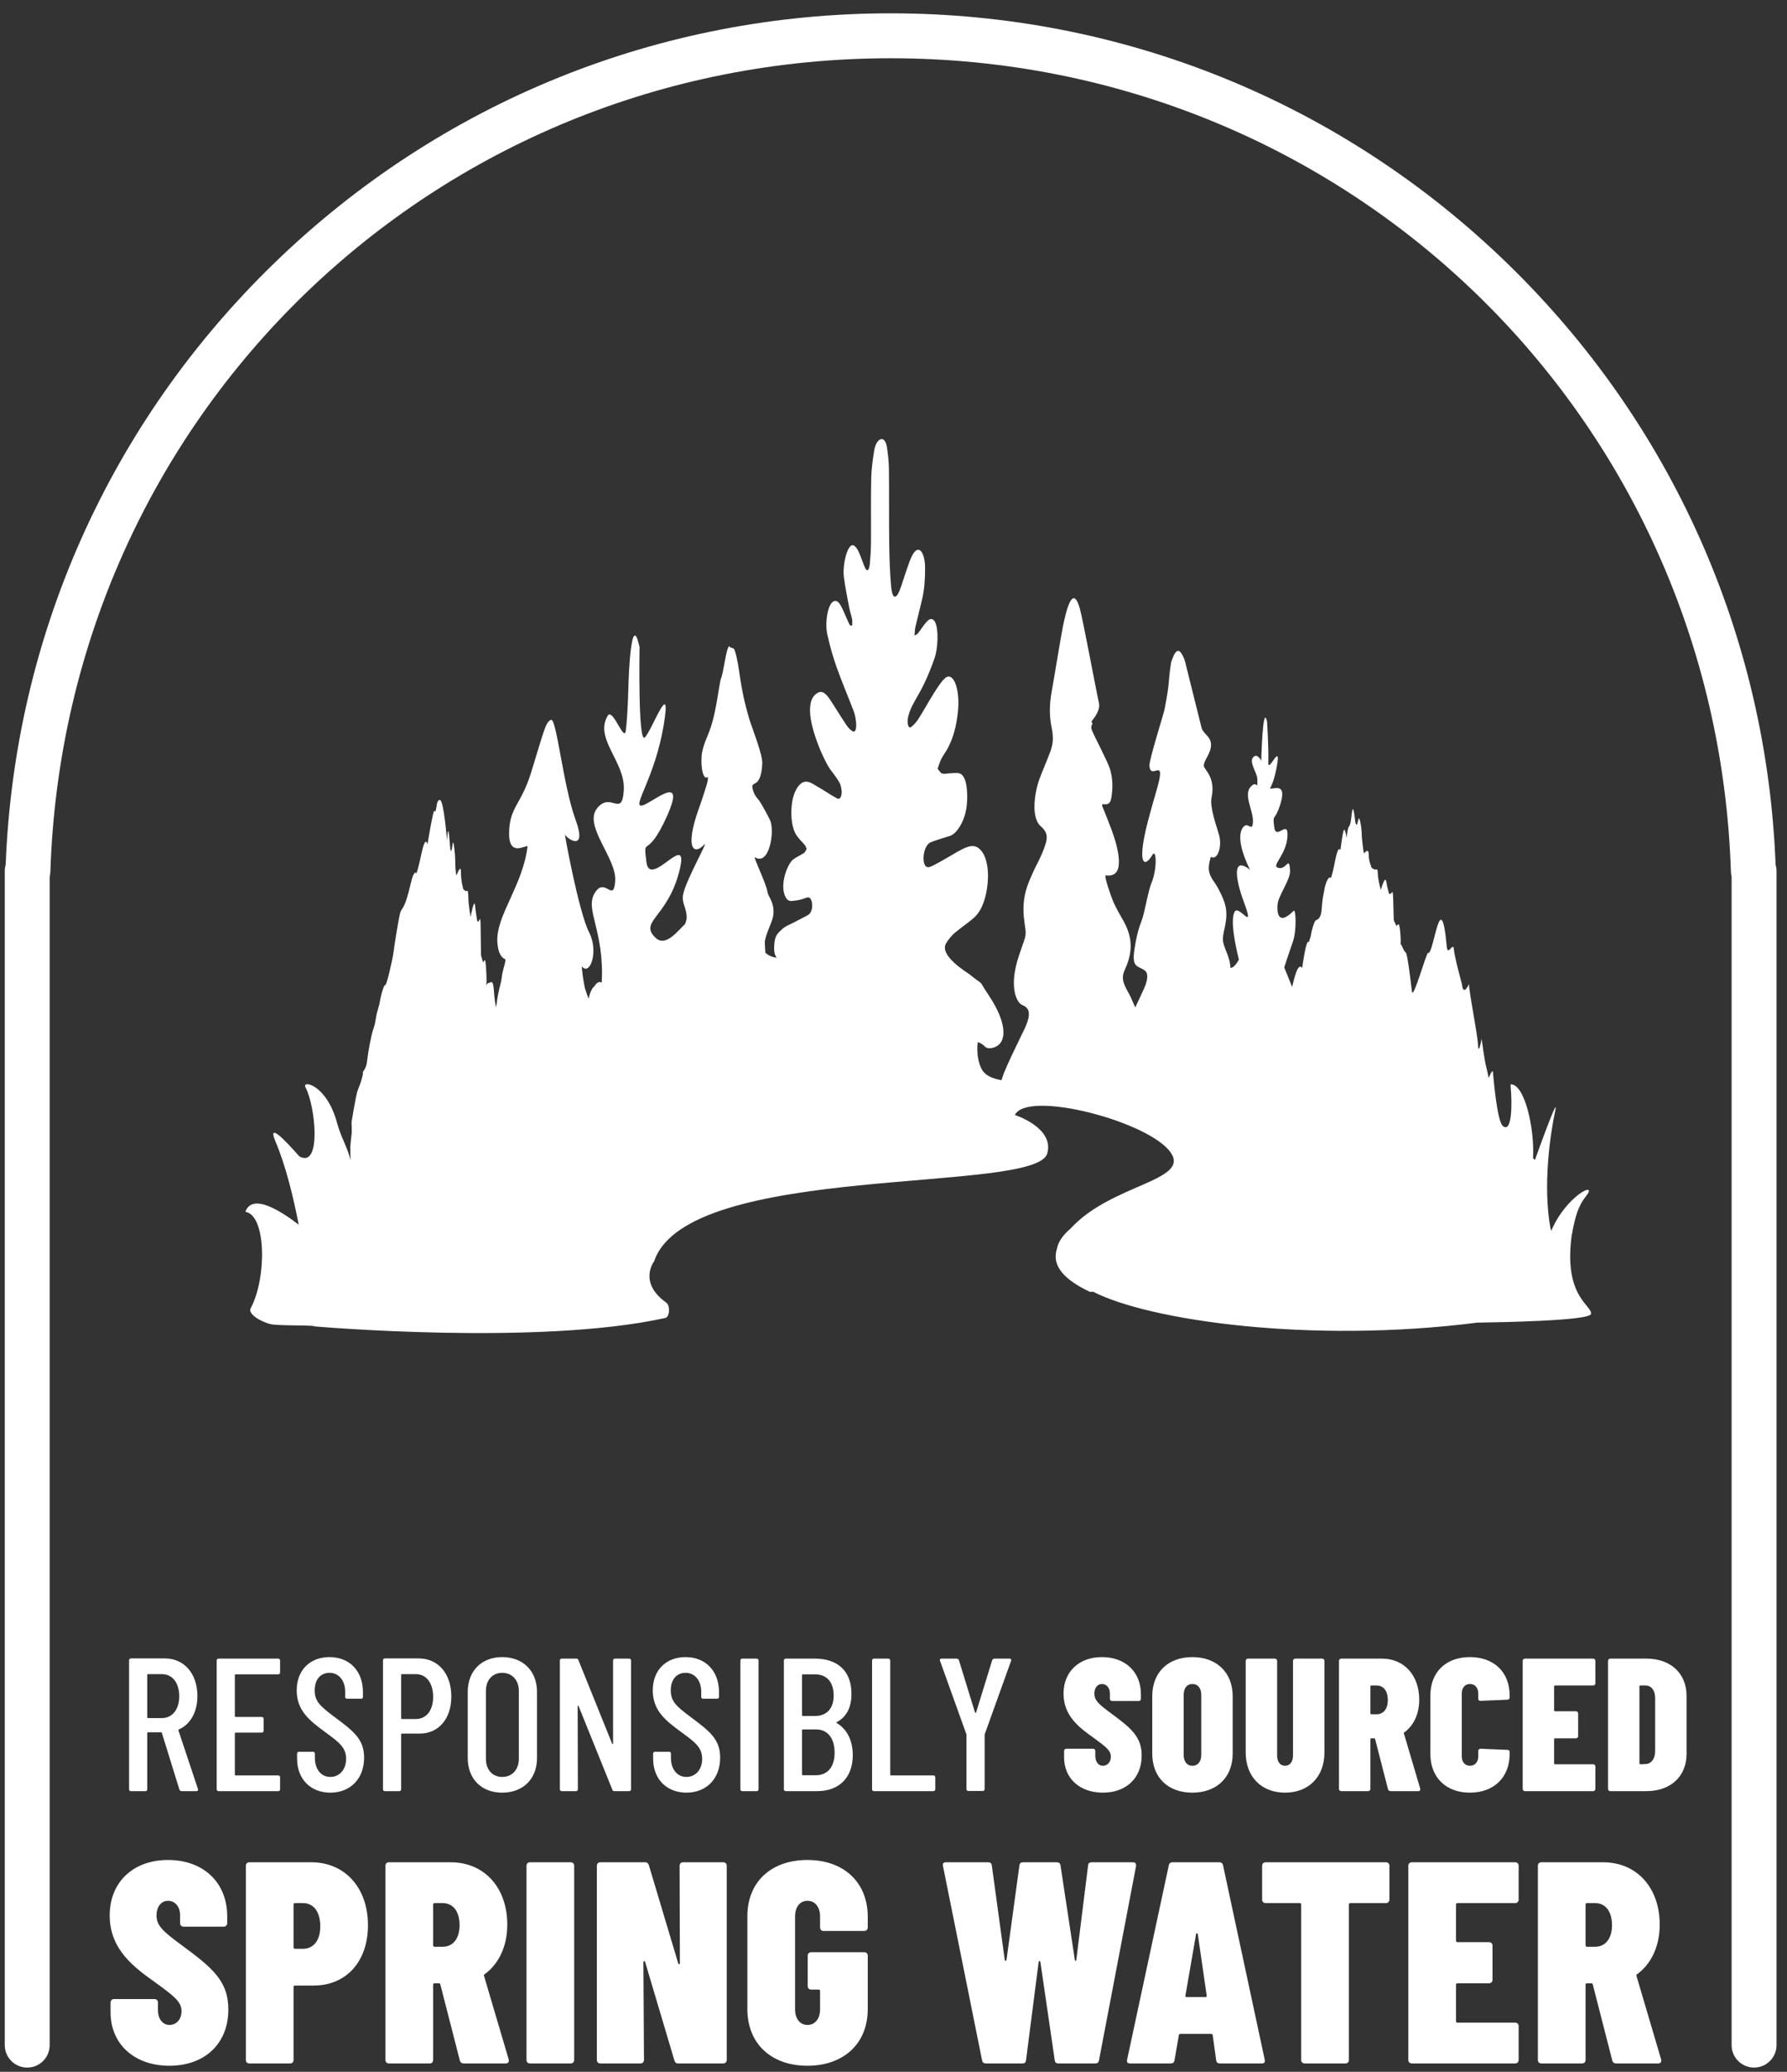 <svg width="132" height="153" viewBox="0 0 132 153" fill="none" xmlns="http://www.w3.org/2000/svg">
<rect x="0" y="0" width="132" height="153" fill="#333333" stroke="none"/>
<g id="origin-icon--responsibly_sourced 1" clip-path="url(#clip0_518_440)">
<g id="g2">
<path id="Spring" fill-rule="evenodd" clip-rule="evenodd" d="M8.166 147.883V148.605C8.166 150.919 9.885 152.553 12.517 152.553C15.085 152.553 16.867 150.961 16.867 148.393C16.867 146.249 15.616 145.273 13.408 143.639C11.986 142.599 11.562 142.174 11.562 141.453C11.562 140.795 11.922 140.371 12.411 140.371C12.941 140.371 13.302 140.816 13.302 141.431V142.026C13.302 142.174 13.408 142.281 13.557 142.281H16.528C16.676 142.281 16.783 142.174 16.783 142.026V141.517C16.783 139.034 15.042 137.357 12.411 137.357C9.843 137.357 8.103 138.991 8.103 141.453C8.103 143.999 9.949 145.316 11.498 146.419C12.899 147.438 13.408 147.841 13.408 148.52C13.408 149.136 13.026 149.539 12.517 149.539C12.029 149.539 11.668 149.114 11.668 148.435V147.883C11.668 147.735 11.562 147.629 11.414 147.629H8.421C8.272 147.629 8.166 147.735 8.166 147.883ZM23.169 146.631C25.567 146.631 27.18 144.87 27.18 142.174C27.18 139.415 25.483 137.527 22.999 137.527H18.415C18.266 137.527 18.16 137.633 18.16 137.781V152.128C18.16 152.277 18.266 152.383 18.415 152.383H21.429C21.577 152.383 21.683 152.277 21.683 152.128V146.737C21.683 146.674 21.726 146.631 21.789 146.631H23.169ZM22.384 140.541C23.127 140.541 23.657 141.134 23.657 142.26C23.657 143.342 23.127 143.915 22.384 143.915H21.789C21.726 143.915 21.683 143.872 21.683 143.808V140.646C21.683 140.583 21.726 140.541 21.789 140.541H22.384ZM33.968 152.17L32.525 146.546C32.504 146.483 32.483 146.462 32.419 146.462H32.101C32.037 146.462 31.995 146.504 31.995 146.568V152.128C31.995 152.277 31.888 152.383 31.74 152.383H28.726C28.578 152.383 28.472 152.277 28.472 152.128V137.781C28.472 137.633 28.578 137.527 28.726 137.527H33.289C35.794 137.527 37.471 139.415 37.471 142.132C37.471 143.745 36.833 145.039 35.815 145.783C35.751 145.804 35.73 145.867 35.751 145.91L37.576 152.086C37.619 152.256 37.534 152.383 37.364 152.383H34.265C34.117 152.383 34.011 152.319 33.968 152.17ZM31.995 140.646V143.66C31.995 143.724 32.037 143.766 32.101 143.766H32.695C33.438 143.766 33.947 143.193 33.947 142.174C33.947 141.113 33.438 140.541 32.695 140.541H32.101C32.037 140.541 31.995 140.583 31.995 140.646ZM38.89 137.781V152.128C38.89 152.277 38.996 152.383 39.145 152.383H42.158C42.307 152.383 42.413 152.277 42.413 152.128V137.781C42.413 137.633 42.307 137.527 42.158 137.527H39.145C38.996 137.527 38.89 137.633 38.89 137.781ZM44.088 152.128V137.781C44.088 137.633 44.194 137.527 44.343 137.527H47.654C47.802 137.527 47.887 137.612 47.929 137.739L50.094 144.976C50.115 145.082 50.221 145.082 50.221 144.976L50.2 137.781C50.2 137.633 50.306 137.527 50.455 137.527H53.426C53.575 137.527 53.681 137.633 53.681 137.781V152.128C53.681 152.277 53.575 152.383 53.426 152.383H50.094C49.945 152.383 49.861 152.298 49.818 152.17L47.654 144.891C47.632 144.806 47.526 144.806 47.526 144.912L47.568 152.128C47.568 152.277 47.462 152.383 47.314 152.383H44.343C44.194 152.383 44.088 152.277 44.088 152.128ZM55.206 141.517V148.372C55.206 150.919 56.967 152.553 59.641 152.553C62.315 152.553 64.098 150.919 64.098 148.372V144.424C64.098 144.276 63.992 144.169 63.843 144.169H59.917C59.769 144.169 59.662 144.276 59.662 144.424V146.674C59.662 146.823 59.769 146.928 59.917 146.928H60.469C60.532 146.928 60.575 146.971 60.575 147.035V148.393C60.575 149.072 60.214 149.539 59.641 149.539C59.09 149.539 58.729 149.072 58.729 148.393V141.517C58.729 140.838 59.09 140.371 59.641 140.371C60.214 140.371 60.575 140.838 60.575 141.517V142.344C60.575 142.493 60.681 142.599 60.83 142.599H63.843C63.992 142.599 64.098 142.493 64.098 142.344V141.559C64.098 138.991 62.315 137.357 59.641 137.357C56.967 137.357 55.206 138.97 55.206 141.517Z" fill="white"/>
<path id="Water" fill-rule="evenodd" clip-rule="evenodd" d="M72.542 152.149L69.655 137.803C69.613 137.612 69.697 137.527 69.868 137.527H72.987C73.136 137.527 73.242 137.59 73.263 137.76L74.218 144.743C74.24 144.827 74.324 144.827 74.346 144.743L75.301 137.76C75.322 137.59 75.428 137.527 75.577 137.527H78.059C78.208 137.527 78.314 137.59 78.336 137.76L79.396 144.743C79.418 144.827 79.503 144.827 79.503 144.743L80.373 137.76C80.394 137.59 80.479 137.527 80.627 137.527H83.684C83.853 137.527 83.939 137.633 83.917 137.803L81.18 152.149C81.158 152.319 81.052 152.383 80.903 152.383H78.187C78.038 152.383 77.932 152.319 77.911 152.149L76.85 144.891C76.828 144.806 76.722 144.806 76.722 144.891L75.789 152.149C75.768 152.319 75.682 152.383 75.534 152.383H72.817C72.669 152.383 72.563 152.298 72.542 152.149ZM89.835 152.149L89.58 150.303C89.58 150.239 89.517 150.197 89.453 150.197H87.203C87.14 150.197 87.076 150.239 87.076 150.303L86.758 152.149C86.736 152.319 86.63 152.383 86.482 152.383H83.468C83.298 152.383 83.213 152.298 83.256 152.107L86.334 137.76C86.354 137.612 86.461 137.527 86.609 137.527H90.069C90.217 137.527 90.323 137.612 90.344 137.76L93.422 152.107C93.464 152.298 93.379 152.383 93.209 152.383H90.111C89.962 152.383 89.856 152.319 89.835 152.149ZM87.649 147.48H89.05C89.113 147.48 89.135 147.438 89.135 147.374L88.477 142.832C88.456 142.748 88.371 142.748 88.35 142.832L87.564 147.374C87.543 147.459 87.585 147.48 87.649 147.48ZM102.631 140.286V137.781C102.631 137.633 102.525 137.527 102.377 137.527H93.484C93.335 137.527 93.229 137.633 93.229 137.781V140.286C93.229 140.434 93.335 140.541 93.484 140.541H96.009C96.073 140.541 96.115 140.583 96.115 140.646V152.128C96.115 152.277 96.222 152.383 96.37 152.383H99.384C99.532 152.383 99.639 152.277 99.639 152.128V140.646C99.639 140.583 99.681 140.541 99.745 140.541H102.377C102.525 140.541 102.631 140.434 102.631 140.286ZM111.923 140.541H107.657C107.594 140.541 107.551 140.583 107.551 140.646V143.32C107.551 143.384 107.594 143.427 107.657 143.427H109.992C110.141 143.427 110.247 143.533 110.247 143.681V146.207C110.247 146.356 110.141 146.462 109.992 146.462H107.657C107.594 146.462 107.551 146.504 107.551 146.568V149.263C107.551 149.327 107.594 149.369 107.657 149.369H111.923C112.072 149.369 112.178 149.475 112.178 149.624V152.128C112.178 152.277 112.072 152.383 111.923 152.383H104.283C104.134 152.383 104.029 152.277 104.029 152.128V137.781C104.029 137.633 104.134 137.527 104.283 137.527H111.923C112.072 137.527 112.178 137.633 112.178 137.781V140.286C112.178 140.434 112.072 140.541 111.923 140.541ZM117.652 146.546L119.095 152.17C119.137 152.319 119.243 152.383 119.392 152.383H122.49C122.66 152.383 122.745 152.256 122.703 152.086L120.878 145.91C120.856 145.867 120.878 145.804 120.941 145.783C121.96 145.039 122.597 143.745 122.597 142.132C122.597 139.415 120.92 137.527 118.415 137.527H113.853C113.704 137.527 113.598 137.633 113.598 137.781V152.128C113.598 152.277 113.704 152.383 113.853 152.383H116.866C117.015 152.383 117.121 152.277 117.121 152.128V146.568C117.121 146.504 117.164 146.462 117.227 146.462H117.545C117.609 146.462 117.63 146.483 117.652 146.546ZM117.121 143.66V140.646C117.121 140.583 117.164 140.541 117.227 140.541H117.822C118.564 140.541 119.073 141.113 119.073 142.174C119.073 143.193 118.564 143.766 117.822 143.766H117.227C117.164 143.766 117.121 143.724 117.121 143.66Z" fill="white"/>
</g>
<g id="g1">
<path id="Responsibly" fill-rule="evenodd" clip-rule="evenodd" d="M21.945 129.505V129.883C21.945 131.379 22.937 132.385 24.405 132.385C25.859 132.385 26.894 131.379 26.894 129.799C26.894 128.457 26.153 127.869 24.727 126.807C23.651 126.01 23.245 125.633 23.245 124.836C23.245 123.997 23.706 123.536 24.336 123.536C25.021 123.536 25.496 124.095 25.496 124.933V125.311C25.496 125.395 25.552 125.451 25.636 125.451H26.67C26.754 125.451 26.81 125.395 26.81 125.311V124.962C26.81 123.41 25.831 122.375 24.336 122.375C22.923 122.375 21.917 123.312 21.917 124.836C21.917 126.355 22.918 127.097 23.991 127.891L24 127.898L24.067 127.947C25.031 128.656 25.566 129.049 25.566 129.883C25.566 130.694 25.063 131.225 24.405 131.225C23.735 131.225 23.259 130.68 23.259 129.813V129.505C23.259 129.421 23.203 129.366 23.119 129.366H22.085C22.001 129.366 21.945 129.421 21.945 129.505ZM13.254 132.162L11.954 127.968C11.94 127.926 11.926 127.926 11.898 127.926H10.933C10.905 127.926 10.877 127.953 10.877 127.982V132.133C10.877 132.217 10.821 132.273 10.737 132.273H9.675C9.591 132.273 9.535 132.217 9.535 132.133V122.613C9.535 122.529 9.591 122.473 9.675 122.473H12.178C13.617 122.473 14.582 123.605 14.582 125.255C14.582 126.443 14.051 127.352 13.212 127.716C13.184 127.743 13.17 127.758 13.184 127.8L14.624 132.12C14.652 132.217 14.61 132.273 14.512 132.273H13.421C13.352 132.273 13.282 132.231 13.254 132.162ZM10.877 123.689V126.821C10.877 126.849 10.905 126.877 10.933 126.877H11.968C12.722 126.877 13.24 126.248 13.24 125.269C13.24 124.263 12.722 123.633 11.968 123.633H10.933C10.905 123.633 10.877 123.662 10.877 123.689ZM20.549 123.647H17.403C17.375 123.647 17.348 123.675 17.348 123.704V126.737C17.348 126.765 17.375 126.793 17.403 126.793H19.333C19.417 126.793 19.472 126.849 19.472 126.933V127.814C19.472 127.898 19.417 127.953 19.333 127.953H17.403C17.375 127.953 17.348 127.982 17.348 128.009V131.057C17.348 131.085 17.375 131.113 17.403 131.113H20.549C20.633 131.113 20.689 131.169 20.689 131.253V132.133C20.689 132.217 20.633 132.273 20.549 132.273H16.145C16.061 132.273 16.006 132.217 16.006 132.133V122.627C16.006 122.543 16.061 122.487 16.145 122.487H20.549C20.633 122.487 20.689 122.543 20.689 122.627V123.508C20.689 123.591 20.633 123.647 20.549 123.647ZM33.337 125.283C33.337 126.933 32.4 128.023 31.002 128.023H29.688C29.66 128.023 29.632 128.051 29.632 128.079V132.133C29.632 132.217 29.576 132.273 29.492 132.273H28.43C28.346 132.273 28.29 132.217 28.29 132.133V122.613C28.29 122.529 28.346 122.473 28.43 122.473H30.932C32.373 122.473 33.337 123.605 33.337 125.283ZM31.995 125.311C31.995 124.277 31.478 123.633 30.722 123.633H29.688C29.66 123.633 29.632 123.662 29.632 123.689V126.891C29.632 126.919 29.66 126.947 29.688 126.947H30.722C31.478 126.947 31.995 126.332 31.995 125.311ZM34.551 124.948V129.827C34.551 131.379 35.571 132.385 37.095 132.385C38.633 132.385 39.667 131.379 39.667 129.827V124.948C39.667 123.396 38.633 122.375 37.095 122.375C35.571 122.375 34.551 123.396 34.551 124.948ZM38.325 124.878V129.883C38.325 130.68 37.836 131.225 37.095 131.225C36.368 131.225 35.892 130.68 35.892 129.883V124.878C35.892 124.081 36.368 123.536 37.095 123.536C37.836 123.536 38.325 124.081 38.325 124.878ZM41.356 132.133V122.627C41.356 122.543 41.413 122.487 41.496 122.487H42.573C42.643 122.487 42.699 122.515 42.727 122.599L45.215 128.764C45.229 128.82 45.285 128.806 45.285 128.751V122.627C45.285 122.543 45.341 122.487 45.425 122.487H46.474C46.557 122.487 46.613 122.543 46.613 122.627V132.133C46.613 132.217 46.557 132.273 46.474 132.273H45.383C45.313 132.273 45.257 132.246 45.229 132.162L42.74 125.996C42.727 125.94 42.671 125.94 42.671 125.996L42.685 132.133C42.685 132.217 42.629 132.273 42.545 132.273H41.496C41.413 132.273 41.356 132.217 41.356 132.133ZM48.246 129.505V129.883C48.246 131.379 49.239 132.385 50.707 132.385C52.16 132.385 53.195 131.379 53.195 129.799C53.195 128.457 52.454 127.869 51.028 126.807C49.952 126.01 49.547 125.633 49.547 124.836C49.547 123.997 50.008 123.536 50.637 123.536C51.322 123.536 51.797 124.095 51.797 124.933V125.311C51.797 125.395 51.853 125.451 51.937 125.451H52.971C53.055 125.451 53.111 125.395 53.111 125.311V124.962C53.111 123.41 52.133 122.375 50.637 122.375C49.224 122.375 48.218 123.312 48.218 124.836C48.218 126.355 49.219 127.097 50.293 127.891L50.301 127.898L50.369 127.947C51.333 128.656 51.867 129.049 51.867 129.883C51.867 130.694 51.364 131.225 50.707 131.225C50.036 131.225 49.56 130.68 49.56 129.813V129.505C49.56 129.421 49.505 129.366 49.421 129.366H48.386C48.302 129.366 48.246 129.421 48.246 129.505ZM54.69 132.133V122.627C54.69 122.543 54.745 122.487 54.829 122.487H55.892C55.975 122.487 56.032 122.543 56.032 122.627V132.133C56.032 132.217 55.975 132.273 55.892 132.273H54.829C54.745 132.273 54.69 132.217 54.69 132.133ZM58.043 132.273H60.378C61.916 132.273 63.006 131.337 62.992 129.575C62.978 128.443 62.517 127.674 61.804 127.241C61.776 127.226 61.776 127.199 61.818 127.17C62.531 126.793 62.894 126.094 62.894 125.088C62.894 123.368 61.846 122.487 60.182 122.487H58.043C57.959 122.487 57.903 122.543 57.903 122.627V132.133C57.903 132.217 57.959 132.273 58.043 132.273ZM59.245 126.667V123.704C59.245 123.675 59.273 123.647 59.301 123.647H60.196C61.077 123.647 61.58 124.221 61.58 125.214C61.58 126.164 61.077 126.723 60.196 126.723H59.301C59.273 126.723 59.245 126.695 59.245 126.667ZM60.28 127.716C61.133 127.716 61.65 128.359 61.65 129.436C61.65 130.498 61.119 131.099 60.266 131.099H59.301C59.273 131.099 59.245 131.071 59.245 131.043V127.772C59.245 127.743 59.273 127.716 59.301 127.716H60.28ZM64.416 132.133V122.627C64.416 122.543 64.472 122.487 64.556 122.487H65.618C65.702 122.487 65.759 122.543 65.759 122.627V131.057C65.759 131.085 65.786 131.113 65.814 131.113H68.946C69.03 131.113 69.086 131.169 69.086 131.253V132.133C69.086 132.217 69.03 132.273 68.946 132.273H64.556C64.472 132.273 64.416 132.217 64.416 132.133ZM71.39 128.121V132.12C71.39 132.204 71.446 132.259 71.53 132.259H72.592C72.676 132.259 72.732 132.204 72.732 132.12V128.121C72.732 128.114 72.736 128.1 72.739 128.086C72.743 128.072 72.746 128.058 72.746 128.051L74.689 122.641C74.717 122.543 74.675 122.487 74.577 122.487H73.459C73.389 122.487 73.319 122.529 73.291 122.599L72.103 126.458C72.089 126.5 72.033 126.5 72.019 126.458L70.831 122.599C70.803 122.529 70.733 122.487 70.663 122.487H69.544C69.446 122.487 69.404 122.543 69.433 122.641L71.376 128.051C71.376 128.058 71.379 128.072 71.383 128.086C71.387 128.1 71.39 128.114 71.39 128.121Z" fill="white"/>
<path id="Sourced" fill-rule="evenodd" clip-rule="evenodd" d="M78.601 129.785V129.31C78.601 129.212 78.67 129.142 78.769 129.142H80.739C80.838 129.142 80.907 129.212 80.907 129.31V129.673C80.907 130.12 81.145 130.4 81.466 130.4C81.802 130.4 82.054 130.135 82.054 129.729C82.054 129.282 81.718 129.016 80.796 128.345L80.794 128.344C79.774 127.617 78.559 126.751 78.559 125.073C78.559 123.452 79.705 122.375 81.397 122.375C83.13 122.375 84.276 123.48 84.276 125.115V125.451C84.276 125.549 84.207 125.619 84.109 125.619H82.151C82.054 125.619 81.984 125.549 81.984 125.451V125.059C81.984 124.654 81.746 124.361 81.397 124.361C81.075 124.361 80.838 124.64 80.838 125.073C80.838 125.549 81.117 125.828 82.054 126.514C83.507 127.59 84.333 128.233 84.333 129.645C84.333 131.337 83.158 132.385 81.466 132.385C79.733 132.385 78.601 131.309 78.601 129.785ZM85.113 129.491V125.269C85.113 123.508 86.273 122.375 88.077 122.375C89.866 122.375 91.055 123.508 91.055 125.269V129.491C91.055 131.267 89.866 132.385 88.077 132.385C86.273 132.385 85.113 131.267 85.113 129.491ZM88.734 129.589V125.172C88.734 124.682 88.496 124.361 88.077 124.361C87.671 124.361 87.434 124.682 87.434 125.172V129.589C87.434 130.079 87.671 130.4 88.077 130.4C88.496 130.4 88.734 130.079 88.734 129.589ZM92.016 122.655V129.421C92.016 131.211 93.176 132.385 94.924 132.385C96.672 132.385 97.832 131.211 97.832 129.421V122.655C97.832 122.557 97.762 122.487 97.664 122.487H95.679C95.581 122.487 95.511 122.557 95.511 122.655V129.645C95.511 130.093 95.288 130.4 94.924 130.4C94.56 130.4 94.337 130.093 94.337 129.645V122.655C94.337 122.557 94.267 122.487 94.169 122.487H92.184C92.086 122.487 92.016 122.557 92.016 122.655ZM102.527 132.133L101.576 128.429C101.563 128.387 101.548 128.373 101.506 128.373H101.297C101.255 128.373 101.227 128.401 101.227 128.443V132.106C101.227 132.204 101.157 132.273 101.059 132.273H99.074C98.976 132.273 98.906 132.204 98.906 132.106V122.655C98.906 122.557 98.976 122.487 99.074 122.487H102.08C103.729 122.487 104.834 123.731 104.834 125.521C104.834 126.583 104.415 127.436 103.743 127.926C103.701 127.94 103.687 127.982 103.701 128.009L104.904 132.078C104.932 132.19 104.876 132.273 104.764 132.273H102.723C102.625 132.273 102.555 132.231 102.527 132.133ZM101.227 124.542V126.527C101.227 126.569 101.255 126.598 101.297 126.598H101.688C102.178 126.598 102.513 126.22 102.513 125.549C102.513 124.85 102.178 124.472 101.688 124.472H101.297C101.255 124.472 101.227 124.5 101.227 124.542ZM105.656 125.227V129.519C105.656 131.267 106.816 132.385 108.578 132.385C110.34 132.385 111.514 131.267 111.514 129.519V129.366C111.514 129.282 111.444 129.226 111.346 129.226L109.361 129.142C109.263 129.142 109.193 129.212 109.193 129.31V129.715C109.193 130.12 108.956 130.4 108.578 130.4C108.215 130.4 107.977 130.12 107.977 129.715V125.059C107.977 124.64 108.215 124.361 108.578 124.361C108.956 124.361 109.193 124.64 109.193 125.059V125.437C109.193 125.549 109.249 125.605 109.361 125.605L111.346 125.521C111.444 125.521 111.514 125.451 111.514 125.353V125.227C111.514 123.466 110.34 122.375 108.578 122.375C106.816 122.375 105.656 123.466 105.656 125.227ZM117.677 124.472H114.867C114.825 124.472 114.797 124.5 114.797 124.542V126.304C114.797 126.346 114.825 126.374 114.867 126.374H116.405C116.503 126.374 116.572 126.443 116.572 126.541V128.205C116.572 128.303 116.503 128.373 116.405 128.373H114.867C114.825 128.373 114.797 128.401 114.797 128.443V130.219C114.797 130.261 114.825 130.288 114.867 130.288H117.677C117.775 130.288 117.845 130.358 117.845 130.456V132.106C117.845 132.204 117.775 132.273 117.677 132.273H112.644C112.546 132.273 112.476 132.204 112.476 132.106V122.655C112.476 122.557 112.546 122.487 112.644 122.487H117.677C117.775 122.487 117.845 122.557 117.845 122.655V124.305C117.845 124.403 117.775 124.472 117.677 124.472ZM118.78 122.655V132.106C118.78 132.204 118.849 132.273 118.947 132.273H121.617C123.407 132.273 124.581 131.183 124.581 129.519V125.241C124.581 123.578 123.407 122.487 121.617 122.487H118.947C118.849 122.487 118.78 122.557 118.78 122.655ZM121.562 130.274L121.17 130.288C121.128 130.288 121.1 130.261 121.1 130.219V124.542C121.1 124.5 121.128 124.472 121.17 124.472H121.548C121.981 124.472 122.26 124.836 122.26 125.395V129.366C122.247 129.911 121.953 130.261 121.562 130.274Z" fill="white"/>
</g>
<path id="path" d="M111.588 80.257C111.7 81.453 111.704 83.725 111.01 83.154C110.562 82.787 110.282 79.212 110.282 79.199C110.259 78.856 109.965 79.612 109.965 79.612C109.965 79.612 109.822 78.907 109.76 78.695C109.673 78.393 109.443 76.716 109.443 76.716C109.443 76.716 109.213 78.023 109.173 77.149C109.132 76.276 108.518 73.346 108.511 72.671C108.511 72.671 108.081 73.645 107.988 72.671C107.988 72.671 107.437 70.678 107.391 70.094C107.346 69.509 106.94 70.668 106.869 69.909C106.422 65.081 105.9 70.601 105.488 70.369C105.371 70.305 104.376 73.907 104.294 73.222C104.214 72.536 103.958 70.339 103.828 70.326C103.708 70.309 103.507 69.647 103.451 69.731C103.467 69.63 103.48 69.395 103.435 68.878C103.342 67.806 103.221 68.464 103.148 68.36C103.078 68.256 102.953 67.954 102.953 67.954C102.953 67.954 102.929 67.177 102.907 66.307C102.885 65.437 102.78 66.196 102.601 65.981C102.601 65.981 102.478 65.582 102.395 65.091C102.31 64.597 101.998 65.719 101.998 65.719C101.998 65.719 101.788 65.02 101.777 64.537C101.768 64.053 101.636 64.231 101.581 64.224C101.525 64.217 101.325 64.096 101.325 64.096C101.325 64.096 101.095 63.589 101.103 63.109C101.111 62.625 100.826 62.924 100.77 63.011C100.713 63.102 100.593 61.815 100.593 61.815C100.593 61.815 100.604 61.237 100.467 60.643C100.329 60.048 100.314 60.915 100.205 60.905C100.095 60.891 100.103 60.407 100 59.913C99.898 59.42 99.829 60.28 99.829 60.28C99.829 60.28 99.762 60.948 99.65 61.032C99.538 61.116 99.47 61.879 99.47 61.879C99.47 61.879 99.423 61.489 99.315 61.284C99.209 61.076 99.014 62.789 99.014 62.789C98.819 62.383 98.634 63.519 98.534 63.989C98.435 64.459 98.316 64.93 98.263 64.826C98.21 64.725 98.041 64.896 97.904 65.363C97.768 65.83 97.904 65.363 97.785 65.928C97.665 66.492 97.661 66.781 97.616 67.258C97.571 67.735 97.365 67.907 97.263 67.93C97.159 67.957 97.087 68.068 96.951 68.531C96.814 68.999 96.907 68.915 96.713 69.469C96.696 69.523 96.69 69.556 96.677 69.6C96.67 69.59 96.667 69.573 96.66 69.566C96.471 69.335 96.189 71.478 96.189 71.478C95.869 71.051 95.607 72.224 95.445 72.883L94.862 71.441C94.862 71.441 95.235 70.292 95.505 69.526C95.798 68.693 95.711 67.11 95.567 67.255C94.371 68.448 94.314 67.342 94.378 66.737C94.443 66.136 95.323 64.943 95.292 64.308C95.23 63.068 95.013 64.372 94.346 64.059C93.969 63.882 95.04 63.075 95.103 61.731C95.163 60.464 94.255 62.097 94.127 61.099C93.998 60.102 94.127 60.622 94.454 59.739C95.16 57.844 94.259 58.223 93.938 58.233C93.615 58.247 94.003 58.355 94.325 56.54C94.648 54.726 93.665 57.138 93.686 56.329C93.717 55.086 93.59 53.271 93.59 53.271C93.269 51.88 93.165 56.184 93.165 56.184C93.165 56.184 92.835 55.502 92.52 55.992C92.3 56.335 92.867 57.128 92.873 57.511C92.892 58.529 92.873 57.511 92.357 58.133C91.842 58.754 92.616 59.927 92.55 60.73C92.486 61.533 92.163 60.545 91.776 61.16C91.391 61.778 91.733 63.011 92.331 64.231C90.945 63.136 91.305 65.061 91.858 66.546C92.771 69.002 91.512 66.751 91.197 67.339C90.881 67.927 91.198 69.593 91.515 70.873C91.325 71.199 91.11 71.471 90.893 71.485C90.877 71.32 90.863 71.159 90.825 70.994C90.741 70.628 90.61 70.352 90.498 70.047C90.284 69.469 90.28 69.358 90.453 68.565C90.634 67.739 90.642 67.218 90.431 66.6C90.29 66.19 90.114 65.857 89.941 65.534C89.784 65.246 89.603 65.047 89.449 64.748C89.242 64.348 89.242 63.965 89.42 63.351C89.427 63.327 89.432 63.273 89.443 63.28C89.926 63.562 90.288 62.558 90.05 61.667C89.897 61.099 89.337 59.621 89.495 58.885C89.626 58.287 89.565 57.753 89.359 57.313C89.242 57.061 89.1 56.896 88.97 56.688C88.767 56.359 89.307 55.851 89.427 55.26C89.596 54.434 88.958 54.313 88.763 53.775L87.62 49.192C87.548 48.796 87.406 48.46 87.263 48.245C87.031 47.895 86.801 48.073 86.595 48.668C86.511 48.91 86.526 48.776 86.482 49.071C86.264 50.543 86.441 50.207 86.025 52.367C85.945 52.784 84.867 56.127 84.905 56.57C85.008 57.723 86.233 55.636 85.408 58.445C85.251 58.976 85.1 59.524 84.953 60.051C83.868 63.922 84.532 64.147 85.112 63.149C85.437 62.591 85.479 64.201 85.063 65.182C84.798 65.81 84.556 67.436 84.298 68.081C84.059 68.676 83.901 69.385 83.784 70.205C83.65 71.135 83.86 71.3 84.183 71.458C84.314 71.522 84.448 71.582 84.574 71.68C84.773 71.834 84.799 72.177 84.645 72.647C84.572 72.876 84.479 73.064 84.392 73.255C84.215 73.638 84.037 74.018 83.859 74.398C83.75 74.149 83.638 73.904 83.529 73.655C83.385 73.329 83.207 73.094 83.07 72.751C82.883 72.281 82.903 72.022 83.123 71.528C83.618 70.423 83.65 69.476 83.211 68.461C83.03 68.041 82.814 67.725 82.616 67.352C82.491 67.117 82.364 66.885 82.248 66.623C82.114 66.324 81.501 64.611 81.688 64.641C83.199 64.866 82.605 62.638 82.113 61.291C81.9 60.71 81.674 60.165 81.451 59.611C81.236 59.08 81.933 59.782 82.082 58.963C82.233 58.133 82.177 57.404 81.992 56.795C81.826 56.245 80.853 54.417 80.658 53.936C80.486 53.51 80.828 53.513 80.629 53.318C80.568 53.258 81.334 52.582 81.171 51.887C80.97 51.023 79.99 45.718 79.757 44.915C79.375 43.598 78.991 44.122 78.599 45.859C78.379 46.837 77.878 50.039 77.688 51.05C77.521 51.937 77.497 52.828 77.671 53.681C77.819 54.413 77.818 54.877 77.571 55.539C77.319 56.211 77.044 56.826 76.791 57.501C76.683 57.79 76.588 58.143 76.519 58.502C76.293 59.675 76.428 60.616 76.862 61.005C77.447 61.526 77.463 61.882 76.944 63.095C76.751 63.545 76.534 63.922 76.336 64.352C76.181 64.691 76.028 65.04 75.891 65.42C75.595 66.247 75.531 67.147 75.673 68.095C75.813 69.039 75.805 69.029 75.517 69.845C75.342 70.339 75.159 70.843 75.031 71.411C74.769 72.583 74.888 73.598 75.318 74.082C75.436 74.21 75.573 74.236 75.7 74.317C76.06 74.546 76.097 74.966 75.808 75.688C75.674 76.024 75.517 76.303 75.373 76.612C74.96 77.489 74.531 78.322 74.144 79.273C74.087 79.417 74.035 79.599 73.98 79.77C73.408 79.666 72.864 79.495 72.563 79.038C72.297 78.635 72.116 77.795 72.222 76.961C72.815 77.129 72.692 77.516 73.293 77.388C74.386 77.159 74.491 75.685 73.044 73.517C72.112 72.123 72.876 72.973 71.616 71.955C71.432 71.807 69.321 70.561 69.895 69.644C70.088 69.335 70.301 69.082 70.513 68.904C70.967 68.515 71.428 68.216 71.882 67.829C72.255 67.51 72.598 67.033 72.819 66.072C73.092 64.889 73.015 63.683 72.618 63.021C72.271 62.444 71.856 62.403 71.444 62.554C70.928 62.739 70.411 63.099 69.895 63.384C69.509 63.596 69.122 63.841 68.734 64.002C68.404 64.14 68.232 63.895 68.22 63.411C68.208 62.877 68.43 62.326 68.746 62.202C69.215 62.017 69.682 61.886 70.151 61.738C70.47 61.637 70.764 61.315 71.033 60.794C71.365 60.145 71.504 59.309 71.425 58.341C71.353 57.464 71.101 57.125 70.771 57.091C70.542 57.071 70.309 57.105 70.079 57.115C69.912 57.121 69.741 57.175 69.581 57.118C69.466 57.078 69.366 56.893 69.258 56.772C69.346 56.533 69.423 56.258 69.523 56.063C69.675 55.767 69.848 55.549 70.004 55.264C70.388 54.554 70.655 53.657 70.767 52.468C70.918 50.865 70.413 49.545 69.802 50.086C69.52 50.335 69.249 50.771 68.986 51.188C68.602 51.789 68.235 52.475 67.849 53.076C67.677 53.348 67.487 53.55 67.297 53.691C67.093 53.842 66.972 53.392 67.088 52.915C67.165 52.599 67.284 52.314 67.401 52.088C67.686 51.534 67.994 51.064 68.269 50.482C68.544 49.904 68.807 49.263 69.043 48.577C69.151 48.262 69.223 47.771 69.242 47.358C69.305 45.993 68.956 45.365 68.452 45.913C68.23 46.152 68.022 46.501 67.803 46.773C67.725 46.867 67.635 46.881 67.551 46.931C67.573 46.716 67.577 46.474 67.619 46.289C67.781 45.59 67.964 44.919 68.123 44.216C68.287 43.497 68.337 42.745 68.333 41.945C68.329 40.84 67.886 40.131 67.409 40.967C67.244 41.256 67.108 41.69 66.969 42.083C66.79 42.584 66.636 43.148 66.448 43.615C66.176 44.29 65.907 44.21 65.828 43.343C65.736 42.338 65.699 41.27 65.684 40.208C65.661 38.363 65.684 36.505 65.663 34.661C65.658 34.113 65.594 33.572 65.523 33.072C65.374 32.02 64.719 32.373 64.576 33.257C64.468 33.918 64.369 34.641 64.354 35.316C64.321 36.905 64.348 38.484 64.337 40.07C64.333 40.567 64.303 41.085 64.257 41.586C64.208 42.113 64.07 42.261 63.914 41.958C63.798 41.737 63.706 41.428 63.6 41.169C63.513 40.954 63.43 40.719 63.326 40.557C63.118 40.228 62.893 40.097 62.645 40.591C62.423 41.031 62.25 41.975 62.334 42.617C62.437 43.403 62.588 44.132 62.728 44.868C62.788 45.181 62.883 45.436 62.947 45.742C62.969 45.856 62.947 46.041 62.946 46.195C62.886 46.182 62.81 46.225 62.768 46.152C62.659 45.957 62.565 45.705 62.462 45.483C62.321 45.181 62.191 44.838 62.033 44.606C61.777 44.23 61.469 44.337 61.273 44.788C61.068 45.258 60.961 46.175 61.109 46.847C61.303 47.717 61.536 48.534 61.796 49.266C62.201 50.402 62.648 51.437 63.066 52.538C63.146 52.75 63.212 53.053 63.236 53.355C63.277 53.832 63.179 54.104 62.995 54.01C62.826 53.926 62.661 53.752 62.516 53.537C62.113 52.938 61.725 52.287 61.323 51.682C61.057 51.279 60.779 50.976 60.431 51.148C58.844 51.941 60.867 56.201 61.314 56.799C61.552 57.121 61.799 57.424 62.018 57.81C62.104 57.961 62.195 58.358 62.169 58.59C62.118 59.053 61.925 59.01 61.799 58.942C61.335 58.694 60.882 58.371 60.42 58.113C60.056 57.908 59.702 57.599 59.301 57.78C58.904 57.961 58.57 58.623 58.484 59.453C58.389 60.36 58.52 61.234 58.848 61.704C59.039 61.98 59.253 62.168 59.452 62.41C59.504 62.474 59.543 62.598 59.588 62.695C59.523 62.796 59.46 62.947 59.392 62.991C59.122 63.169 58.848 63.27 58.581 63.478C58.152 63.811 57.541 65.41 58.05 66.287C58.235 66.606 58.455 66.539 58.682 66.516C58.945 66.489 59.208 66.428 59.472 66.327C59.594 66.28 59.719 66.23 59.83 66.327C59.939 66.421 60.024 66.724 59.983 67.033C59.937 67.396 59.766 67.537 59.622 67.611C59.28 67.789 58.938 67.967 58.596 68.145C58.298 68.3 57.987 68.397 57.698 68.686C57.419 68.965 57.179 69.103 57.182 70.084C57.183 70.379 57.266 70.578 57.362 70.725C57.071 70.692 56.789 70.581 56.538 70.363C56.523 70.104 56.495 69.872 56.495 69.59C56.496 69.156 57.014 68.098 57.086 67.772C57.313 66.744 56.743 66.243 56.695 65.887C56.607 65.242 55.583 63.196 55.782 63.317C56.833 63.949 57.239 61.375 56.889 60.585C56.752 60.28 56.184 59.225 56.015 59.043C55.846 58.858 55.676 58.627 55.585 58.217C55.447 57.595 56.196 58.344 56.308 56.406C56.346 55.73 55.518 53.664 55.368 53.163C54.565 50.506 54.691 49.38 54.289 48.08C54.187 47.744 54.051 47.942 53.902 47.758C53.685 47.495 53.467 49.599 53.264 50.086C53.193 50.254 53.027 51.353 52.989 51.574C52.519 54.366 52.159 54.212 51.873 55.505C51.724 56.167 51.855 57.585 52.215 57.404C52.48 57.269 52.025 58.496 51.808 59.178C51.738 59.396 51.658 59.598 51.584 59.813C50.555 62.763 51.301 63.153 52.021 62.37C52.397 61.96 50.705 64.923 50.47 66.008C50.313 66.734 50.739 67.006 50.721 67.799C50.718 67.903 50.676 68.051 50.608 68.232C50.075 68.733 49.17 69.963 48.433 69.261C47.163 68.054 49.274 67.786 50.162 64.406C51.052 61.026 48.004 65.743 47.75 63.663C47.495 61.58 47.75 63.663 49.274 60.256C50.797 56.853 48.004 59.47 47.369 59.493C46.734 59.517 48.385 57.363 49.02 53.577C49.655 49.787 48.13 54.027 47.623 54.464C47.115 54.904 47.242 47.788 47.242 47.788C46.607 44.885 46.43 50.314 46.43 50.314C46.43 50.314 46.379 52.797 46.224 53.963C46.107 54.857 45.258 52.233 44.89 52.855C43.873 54.568 46.205 56.255 46.078 58.351C45.951 60.448 45.113 58.408 44.098 59.702C43.081 60.995 45.57 63.391 45.443 65.067C45.316 66.747 44.681 64.681 43.92 65.965C43.189 67.194 44.657 68.75 44.446 72.57C44.263 72.449 44.072 72.56 43.891 72.856C43.721 72.973 43.583 73.289 43.478 73.749C43.411 73.581 43.334 73.37 43.226 73.044C43.193 72.946 43.051 72.281 42.968 71.361C43.586 72.12 44.241 70.248 43.513 68.847C42.752 67.376 41.637 61.325 41.742 61.627C41.847 61.933 43.419 62.991 42.512 60.528C41.604 58.062 41.111 53.023 40.705 53.16C40.299 53.301 40.198 53.929 39.221 57.081C38.493 59.426 37.654 59.581 37.605 61.459C37.557 63.34 38.804 62.393 38.969 62.497C38.62 65.41 36.617 67.638 36.738 69.573C36.79 70.406 37.047 70.739 37.34 70.85C37.294 71.34 37.137 71.508 37.044 72.311C37.019 72.54 36.899 72.893 36.792 73.434C36.694 73.927 36.738 73.911 36.634 74.391C36.578 74.099 36.521 73.722 36.479 73.121C36.419 72.244 36.232 72.597 36.127 72.583C36.028 72.573 35.969 72.677 35.923 72.788C35.938 72.657 35.949 72.358 35.916 71.69C35.848 70.319 35.743 71.176 35.686 71.045C35.627 70.914 35.529 70.531 35.529 70.531C35.529 70.531 35.515 69.536 35.503 68.421C35.492 67.302 35.401 68.283 35.254 68.017C35.254 68.017 35.157 67.51 35.092 66.885C35.028 66.257 34.762 67.715 34.762 67.715C34.762 67.715 34.596 66.828 34.592 66.207C34.586 65.585 34.477 65.82 34.432 65.817C34.387 65.81 34.224 65.669 34.224 65.669C34.224 65.669 34.038 65.027 34.049 64.409C34.06 63.791 33.777 64.5 33.729 64.617C33.683 64.738 33.634 63.989 33.634 63.989C33.634 63.989 33.647 63.246 33.538 62.487C33.431 61.731 33.413 62.847 33.323 62.836C33.231 62.826 33.242 62.205 33.162 61.577C33.083 60.948 33.019 62.057 33.019 62.057C33.019 62.057 32.786 59.151 32.507 59.08C32.312 59.033 32.264 59.426 32.264 59.426C32.264 59.426 32.167 60.169 32.096 59.886C32.025 59.601 31.573 62.37 31.573 62.37C31.446 61.808 31.245 62.484 31.126 63.058C31.008 63.633 30.77 64.627 30.735 64.483C30.698 64.342 30.514 64.5 30.381 65.081C29.821 67.52 29.664 66.875 29.522 67.564C29.38 68.256 29.149 69.684 29.074 70.279C29 70.873 28.563 72.725 28.476 72.735C28.391 72.745 28.323 72.869 28.174 73.43C28.027 73.991 28.109 73.904 27.909 74.569C27.707 75.231 27.787 75.396 27.595 75.937C27.403 76.477 27.186 77.764 27.145 78.124C27.105 78.483 27.087 78.729 26.898 79.018C26.708 79.31 26.898 79.018 26.749 79.582C26.602 80.143 26.5 80.267 26.389 80.624C26.277 80.983 25.97 82.848 25.97 82.848C25.97 82.915 25.976 83.217 25.985 83.604C25.924 84.131 25.87 84.679 25.873 84.806C25.873 84.88 25.881 85.237 25.89 85.684C25.691 84.753 25.193 84.027 24.897 82.925C24.124 80.052 22.251 79.727 22.567 80.304C23.293 81.638 23.777 86.329 22.113 85.398C22.076 85.378 19.525 82.357 20.355 84.313C21.094 86.06 21.643 88.281 22.065 90.441C20.734 89.416 18.616 88.079 18.127 89.493C19.669 89.719 19.719 94.385 18.51 96.63C18.326 96.969 19.047 97.527 19.948 97.776C20.45 97.913 22.598 97.85 23.21 97.927L23.209 97.95C23.209 97.95 39.758 99.402 49.135 97.332C49.463 97.295 49.526 96.418 49.218 96.2C47.106 94.698 48.321 93.142 48.321 93.142C48.321 93.142 48.362 93.152 48.324 93.132C50.799 85.801 76.492 88.203 77.354 85.189C77.908 83.261 74.922 82.324 74.922 82.324L74.977 82.32C75.943 80.482 84.912 82.824 86.482 85.123C87.916 87.222 82.083 87.437 79.077 90.73C78.573 91.157 78.156 91.674 78.062 92.266C77.661 93.532 78.73 94.567 80.505 95.4L80.748 95.393C84.856 97.507 96.744 99.247 109.117 97.675C110.588 97.651 117.429 97.544 117.519 97.036C117.633 96.391 115.468 95.8 116.101 91.2C116.135 90.955 116.161 91.143 116.139 91.019C116.325 90.008 116.55 89.087 117.116 88.391C118.152 87.118 115.691 88.257 114.572 90.925C114.541 90.999 114.599 90.841 114.572 90.834C114.572 90.787 114.55 90.824 114.534 90.743C113.937 87.521 114.531 83.644 114.88 82.035C115.139 80.835 113.988 83.973 113.377 85.667C113.338 85.62 113.289 85.569 113.24 85.519C113.368 83.419 112.637 80.046 111.588 80.073" fill="white"/>
<path id="arch" d="M129.567 152.688C128.651 152.688 127.908 151.945 127.908 151.03V64.731C127.878 64.618 127.86 64.5 127.857 64.378C126.765 30.691 99.502 4.302 65.789 4.302C32.076 4.302 4.813 30.691 3.721 64.378C3.717 64.503 3.7 64.625 3.669 64.742V151.03C3.669 151.945 2.927 152.688 2.01 152.688C1.094 152.688 0.352 151.945 0.352 151.03V64.325C0.352 64.16 0.375 64.001 0.42 63.851C1.073 46.985 8.103 31.231 20.242 19.449C32.511 7.542 48.687 0.984 65.789 0.984C82.891 0.984 99.067 7.542 111.336 19.449C123.479 31.234 130.509 46.995 131.158 63.867C131.203 64.013 131.226 64.166 131.226 64.325V151.03C131.226 151.945 130.484 152.688 129.567 152.688Z" fill="white"/>
</g>
<defs>
<clipPath id="clip0_518_440">
<rect width="132" height="152.942" fill="white"/>
</clipPath>
</defs>
</svg>
